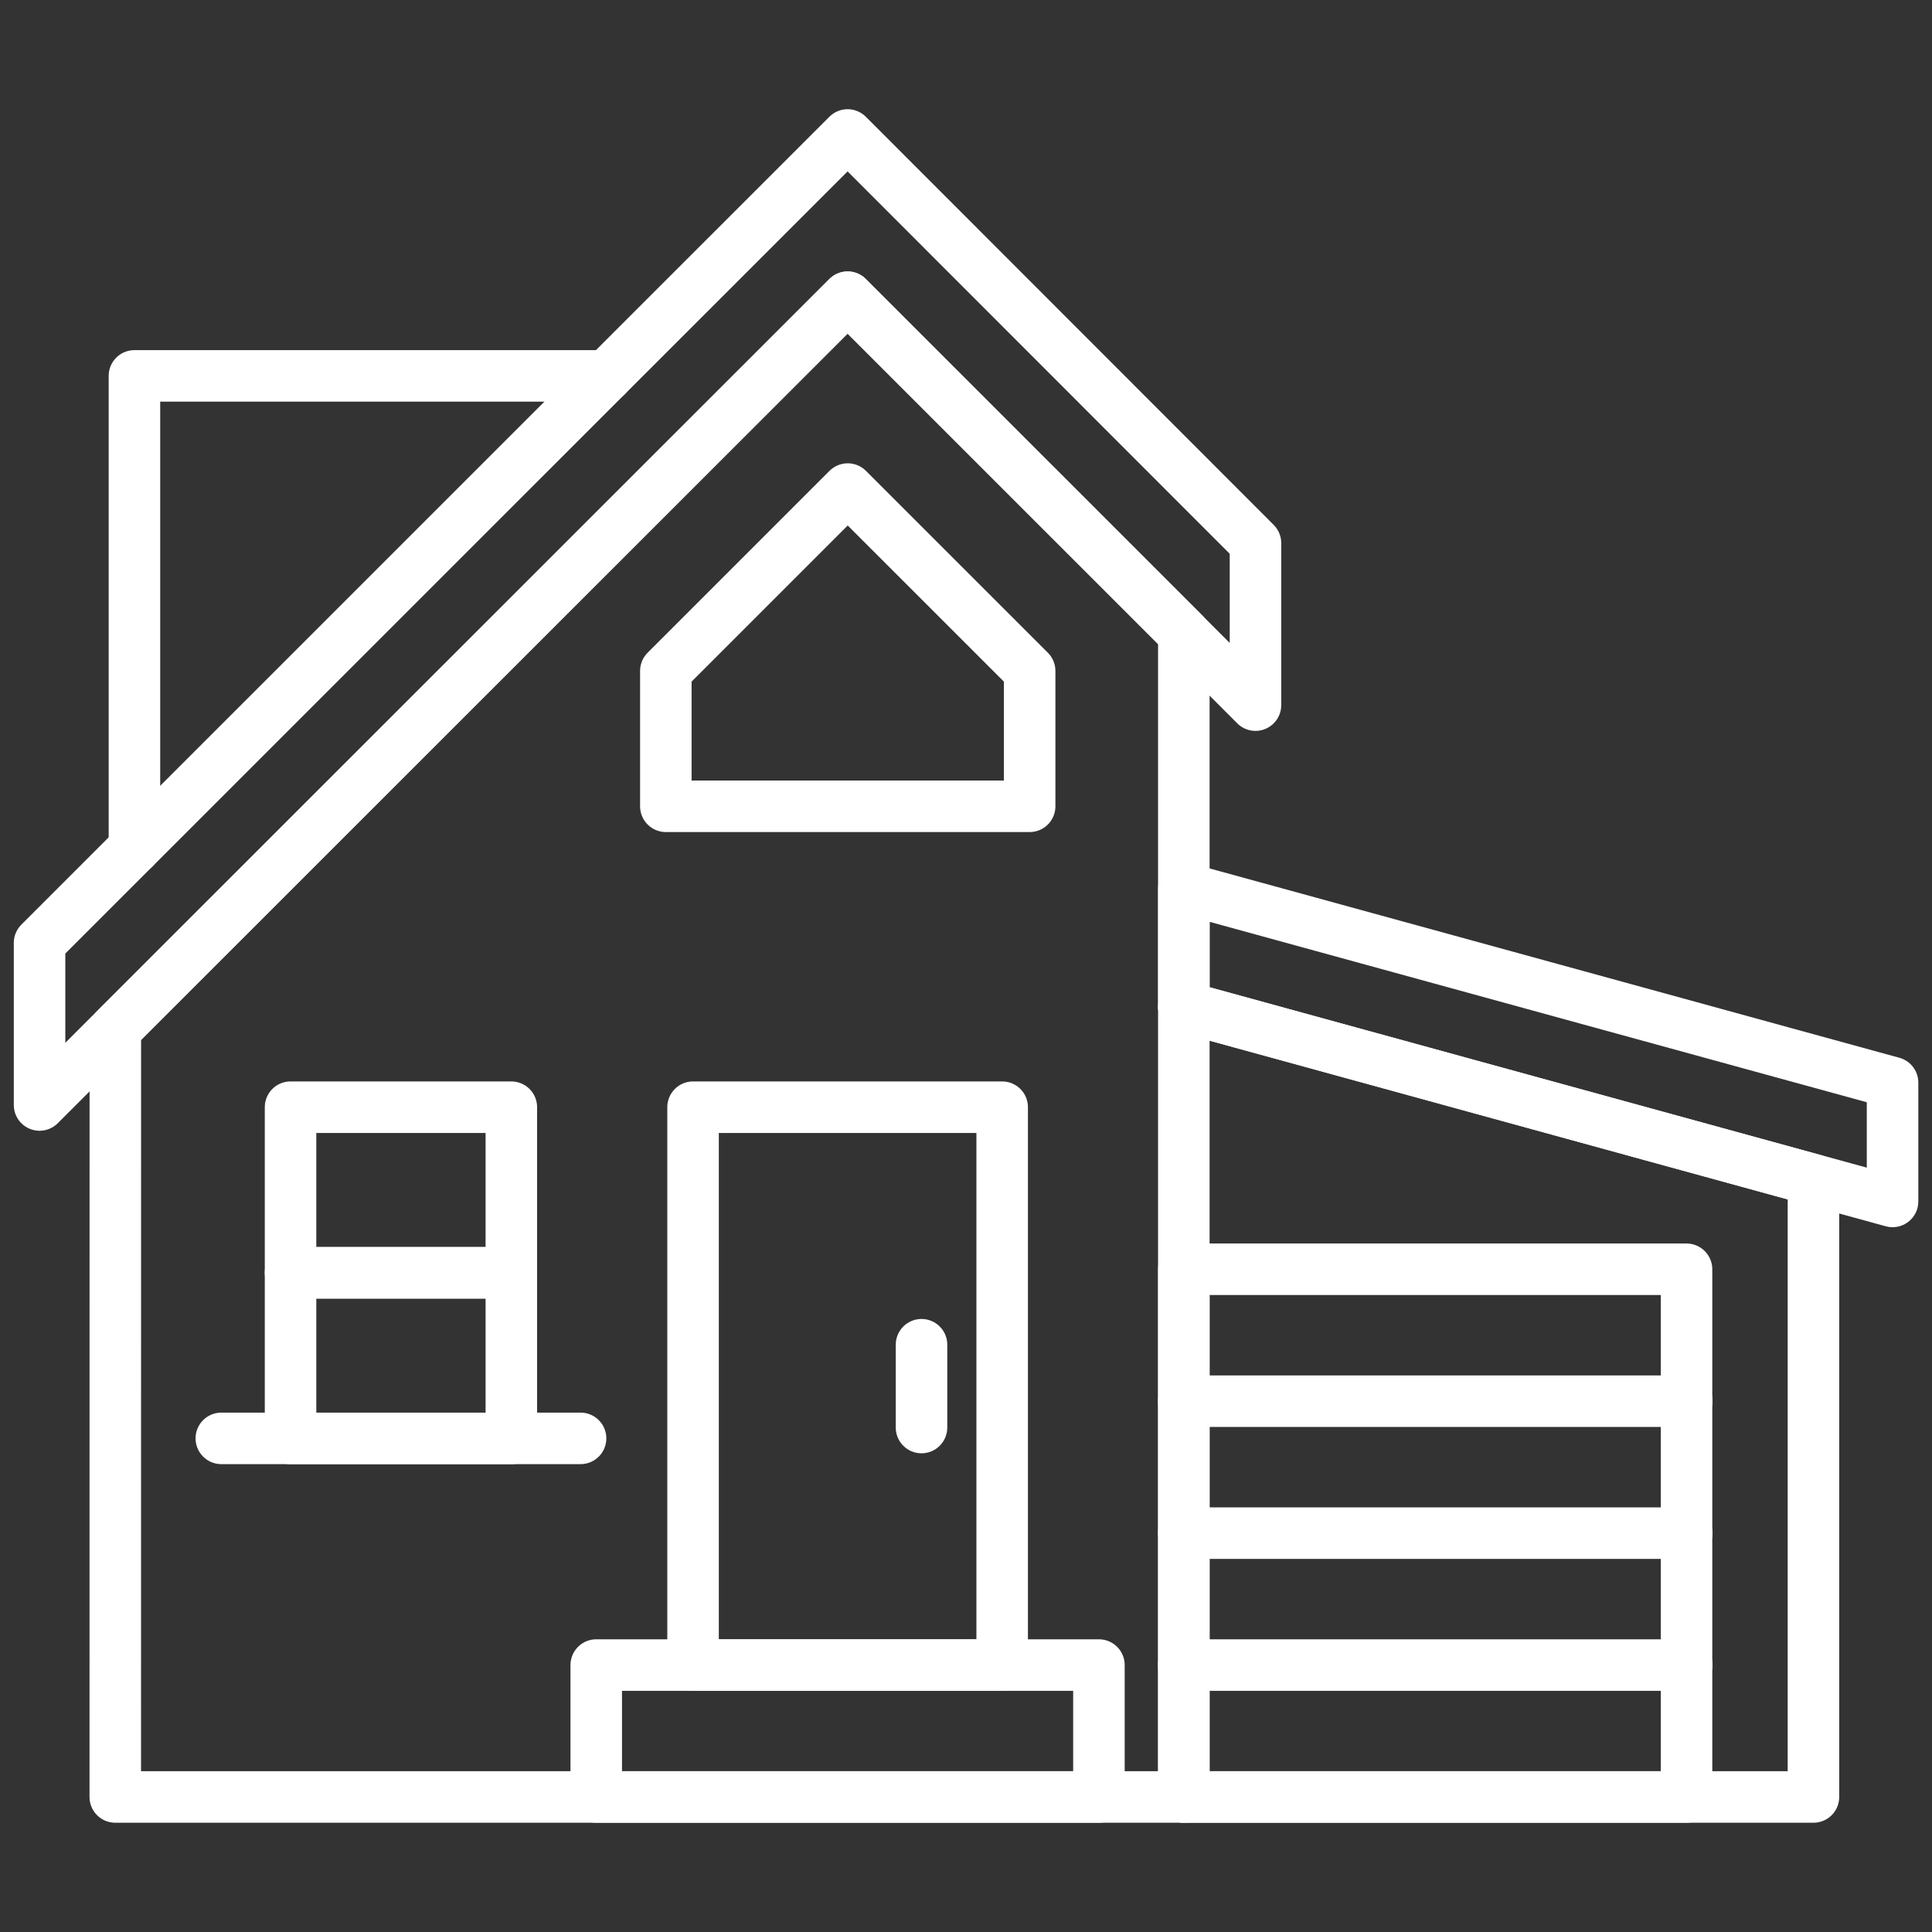 <svg xmlns="http://www.w3.org/2000/svg" xmlns:xlink="http://www.w3.org/1999/xlink" width="36" height="36" viewBox="0 0 36 36"><rect x="0" y="0" width="36" height="36" fill="#333333" stroke="none"/><defs><clipPath id="clip-path"><rect id="&#x41F;&#x440;&#x44F;&#x43C;&#x43E;&#x443;&#x433;&#x43E;&#x43B;&#x44C;&#x43D;&#x438;&#x43A;_551" data-name="&#x41F;&#x440;&#x44F;&#x43C;&#x43E;&#x443;&#x433;&#x43E;&#x43B;&#x44C;&#x43D;&#x438;&#x43A; 551" width="36.001" height="36" transform="translate(0)" fill="none" stroke="#49351e" stroke-miterlimit="22.926" stroke-width="0.216"></rect></clipPath></defs><g id="Icon_projects_extensions" data-name="Icon projects extensions" clip-path="url(#clip-path)"><g id="&#x421;&#x433;&#x440;&#x443;&#x43F;&#x43F;&#x438;&#x440;&#x43E;&#x432;&#x430;&#x442;&#x44C;_294" data-name="&#x421;&#x433;&#x440;&#x443;&#x43F;&#x43F;&#x438;&#x440;&#x43E;&#x432;&#x430;&#x442;&#x44C; 294" transform="translate(0.737 2.515)"><path id="&#x41A;&#x43E;&#x43D;&#x442;&#x443;&#x440;_236" data-name="&#x41A;&#x43E;&#x43D;&#x442;&#x443;&#x440; 236" d="M753.846,489.414h31.643v-11.5l-11.732-3.221v-6.962l-6.265-6.264-13.645,13.642Z" transform="translate(-752.435 -458.445)" fill="none" stroke="#fff" stroke-linecap="round" stroke-linejoin="round" stroke-width="0.96" fill-rule="evenodd"></path><path id="&#x41A;&#x43E;&#x43D;&#x442;&#x443;&#x440;_237" data-name="&#x41A;&#x43E;&#x43D;&#x442;&#x443;&#x440; 237" d="M770.2,468.193l-3.39-3.389-3.389,3.389v2.522H770.2Z" transform="translate(-751.751 -458.206)" fill="none" stroke="#fff" stroke-linecap="round" stroke-linejoin="round" stroke-width="0.96" fill-rule="evenodd"></path><path id="&#x41A;&#x43E;&#x43D;&#x442;&#x443;&#x440;_238" data-name="&#x41A;&#x43E;&#x43D;&#x442;&#x443;&#x440; 238" d="M752.529,476.721V473.7c5.611-5.612,9.445-9.443,15.057-15.054l7.6,7.605v3.019l-7.6-7.6Z" transform="translate(-752.529 -458.646)" fill="none" stroke="#fff" stroke-linecap="round" stroke-linejoin="round" stroke-width="0.96" fill-rule="evenodd"></path><rect id="&#x41F;&#x440;&#x44F;&#x43C;&#x43E;&#x443;&#x433;&#x43E;&#x43B;&#x44C;&#x43D;&#x438;&#x43A;_546" data-name="&#x41F;&#x440;&#x44F;&#x43C;&#x43E;&#x443;&#x433;&#x43E;&#x43B;&#x44C;&#x43D;&#x438;&#x43A; 546" width="4.114" height="3.086" transform="translate(4.677 18.116)" fill="none" stroke="#fff" stroke-linecap="round" stroke-linejoin="round" stroke-width="0.96"></rect><line id="&#x41B;&#x438;&#x43D;&#x438;&#x44F;_46" data-name="&#x41B;&#x438;&#x43D;&#x438;&#x44F; 46" x2="6.694" transform="translate(3.387 24.287)" fill="none" stroke="#fff" stroke-linecap="round" stroke-linejoin="round" stroke-width="0.96"></line><rect id="&#x41F;&#x440;&#x44F;&#x43C;&#x43E;&#x443;&#x433;&#x43E;&#x43B;&#x44C;&#x43D;&#x438;&#x43A;_547" data-name="&#x41F;&#x440;&#x44F;&#x43C;&#x43E;&#x443;&#x433;&#x43E;&#x43B;&#x44C;&#x43D;&#x438;&#x43A; 547" width="4.114" height="3.086" transform="translate(4.677 21.202)" fill="none" stroke="#fff" stroke-linecap="round" stroke-linejoin="round" stroke-width="0.96"></rect><path id="&#x41A;&#x43E;&#x43D;&#x442;&#x443;&#x440;_239" data-name="&#x41A;&#x43E;&#x43D;&#x442;&#x443;&#x440; 239" d="M754.179,471.636v-8.8h8.8" transform="translate(-752.411 -458.347)" fill="none" stroke="#fff" stroke-linecap="round" stroke-linejoin="round" stroke-width="0.96" fill-rule="evenodd"></path><rect id="&#x41F;&#x440;&#x44F;&#x43C;&#x43E;&#x443;&#x433;&#x43E;&#x43B;&#x44C;&#x43D;&#x438;&#x43A;_548" data-name="&#x41F;&#x440;&#x44F;&#x43C;&#x43E;&#x443;&#x433;&#x43E;&#x43B;&#x44C;&#x43D;&#x438;&#x43A; 548" width="5.76" height="10.395" transform="translate(12.177 18.116)" fill="none" stroke="#fff" stroke-linecap="round" stroke-linejoin="round" stroke-width="0.96"></rect><line id="&#x41B;&#x438;&#x43D;&#x438;&#x44F;_47" data-name="&#x41B;&#x438;&#x43D;&#x438;&#x44F; 47" y2="14.722" transform="translate(21.322 16.247)" fill="none" stroke="#fff" stroke-linecap="round" stroke-linejoin="round" stroke-width="0.96"></line><path id="&#x41A;&#x43E;&#x43D;&#x442;&#x443;&#x440;_240" data-name="&#x41A;&#x43E;&#x43D;&#x442;&#x443;&#x440; 240" d="M785.635,477.582v-2.214l-13.205-3.625v2.213Z" transform="translate(-751.107 -457.71)" fill="none" stroke="#fff" stroke-linecap="round" stroke-linejoin="round" stroke-width="0.96" fill-rule="evenodd"></path><rect id="&#x41F;&#x440;&#x44F;&#x43C;&#x43E;&#x443;&#x433;&#x43E;&#x43B;&#x44C;&#x43D;&#x438;&#x43A;_549" data-name="&#x41F;&#x440;&#x44F;&#x43C;&#x43E;&#x443;&#x433;&#x43E;&#x43B;&#x44C;&#x43D;&#x438;&#x43A; 549" width="9.367" height="9.833" transform="translate(21.322 21.136)" fill="none" stroke="#fff" stroke-linecap="round" stroke-linejoin="round" stroke-width="0.96"></rect><g id="&#x421;&#x433;&#x440;&#x443;&#x43F;&#x43F;&#x438;&#x440;&#x43E;&#x432;&#x430;&#x442;&#x44C;_293" data-name="&#x421;&#x433;&#x440;&#x443;&#x43F;&#x43F;&#x438;&#x440;&#x43E;&#x432;&#x430;&#x442;&#x44C; 293" transform="translate(21.322 23.594)"><path id="&#x41A;&#x43E;&#x43D;&#x442;&#x443;&#x440;_241" data-name="&#x41A;&#x43E;&#x43D;&#x442;&#x443;&#x440; 241" d="M772.429,480.667H781.8" transform="translate(-772.429 -480.667)" fill="none" stroke="#fff" stroke-linecap="round" stroke-linejoin="round" stroke-width="0.96" fill-rule="evenodd"></path><path id="&#x41A;&#x43E;&#x43D;&#x442;&#x443;&#x440;_242" data-name="&#x41A;&#x43E;&#x43D;&#x442;&#x443;&#x440; 242" d="M772.429,482.962H781.8" transform="translate(-772.429 -480.503)" fill="none" stroke="#fff" stroke-linecap="round" stroke-linejoin="round" stroke-width="0.96" fill-rule="evenodd"></path><path id="&#x41A;&#x43E;&#x43D;&#x442;&#x443;&#x440;_243" data-name="&#x41A;&#x43E;&#x43D;&#x442;&#x443;&#x440; 243" d="M772.429,485.256H781.8" transform="translate(-772.429 -480.339)" fill="none" stroke="#fff" stroke-linecap="round" stroke-linejoin="round" stroke-width="0.96" fill-rule="evenodd"></path></g><rect id="&#x41F;&#x440;&#x44F;&#x43C;&#x43E;&#x443;&#x433;&#x43E;&#x43B;&#x44C;&#x43D;&#x438;&#x43A;_550" data-name="&#x41F;&#x440;&#x44F;&#x43C;&#x43E;&#x443;&#x433;&#x43E;&#x43B;&#x44C;&#x43D;&#x438;&#x43A; 550" width="9.367" height="2.458" transform="translate(10.373 28.511)" fill="none" stroke="#fff" stroke-linecap="round" stroke-linejoin="round" stroke-width="0.96"></rect><line id="&#x41B;&#x438;&#x43D;&#x438;&#x44F;_48" data-name="&#x41B;&#x438;&#x43D;&#x438;&#x44F; 48" y2="1.543" transform="translate(16.434 22.542)" fill="none" stroke="#fff" stroke-linecap="round" stroke-linejoin="round" stroke-width="0.96"></line></g></g></svg>